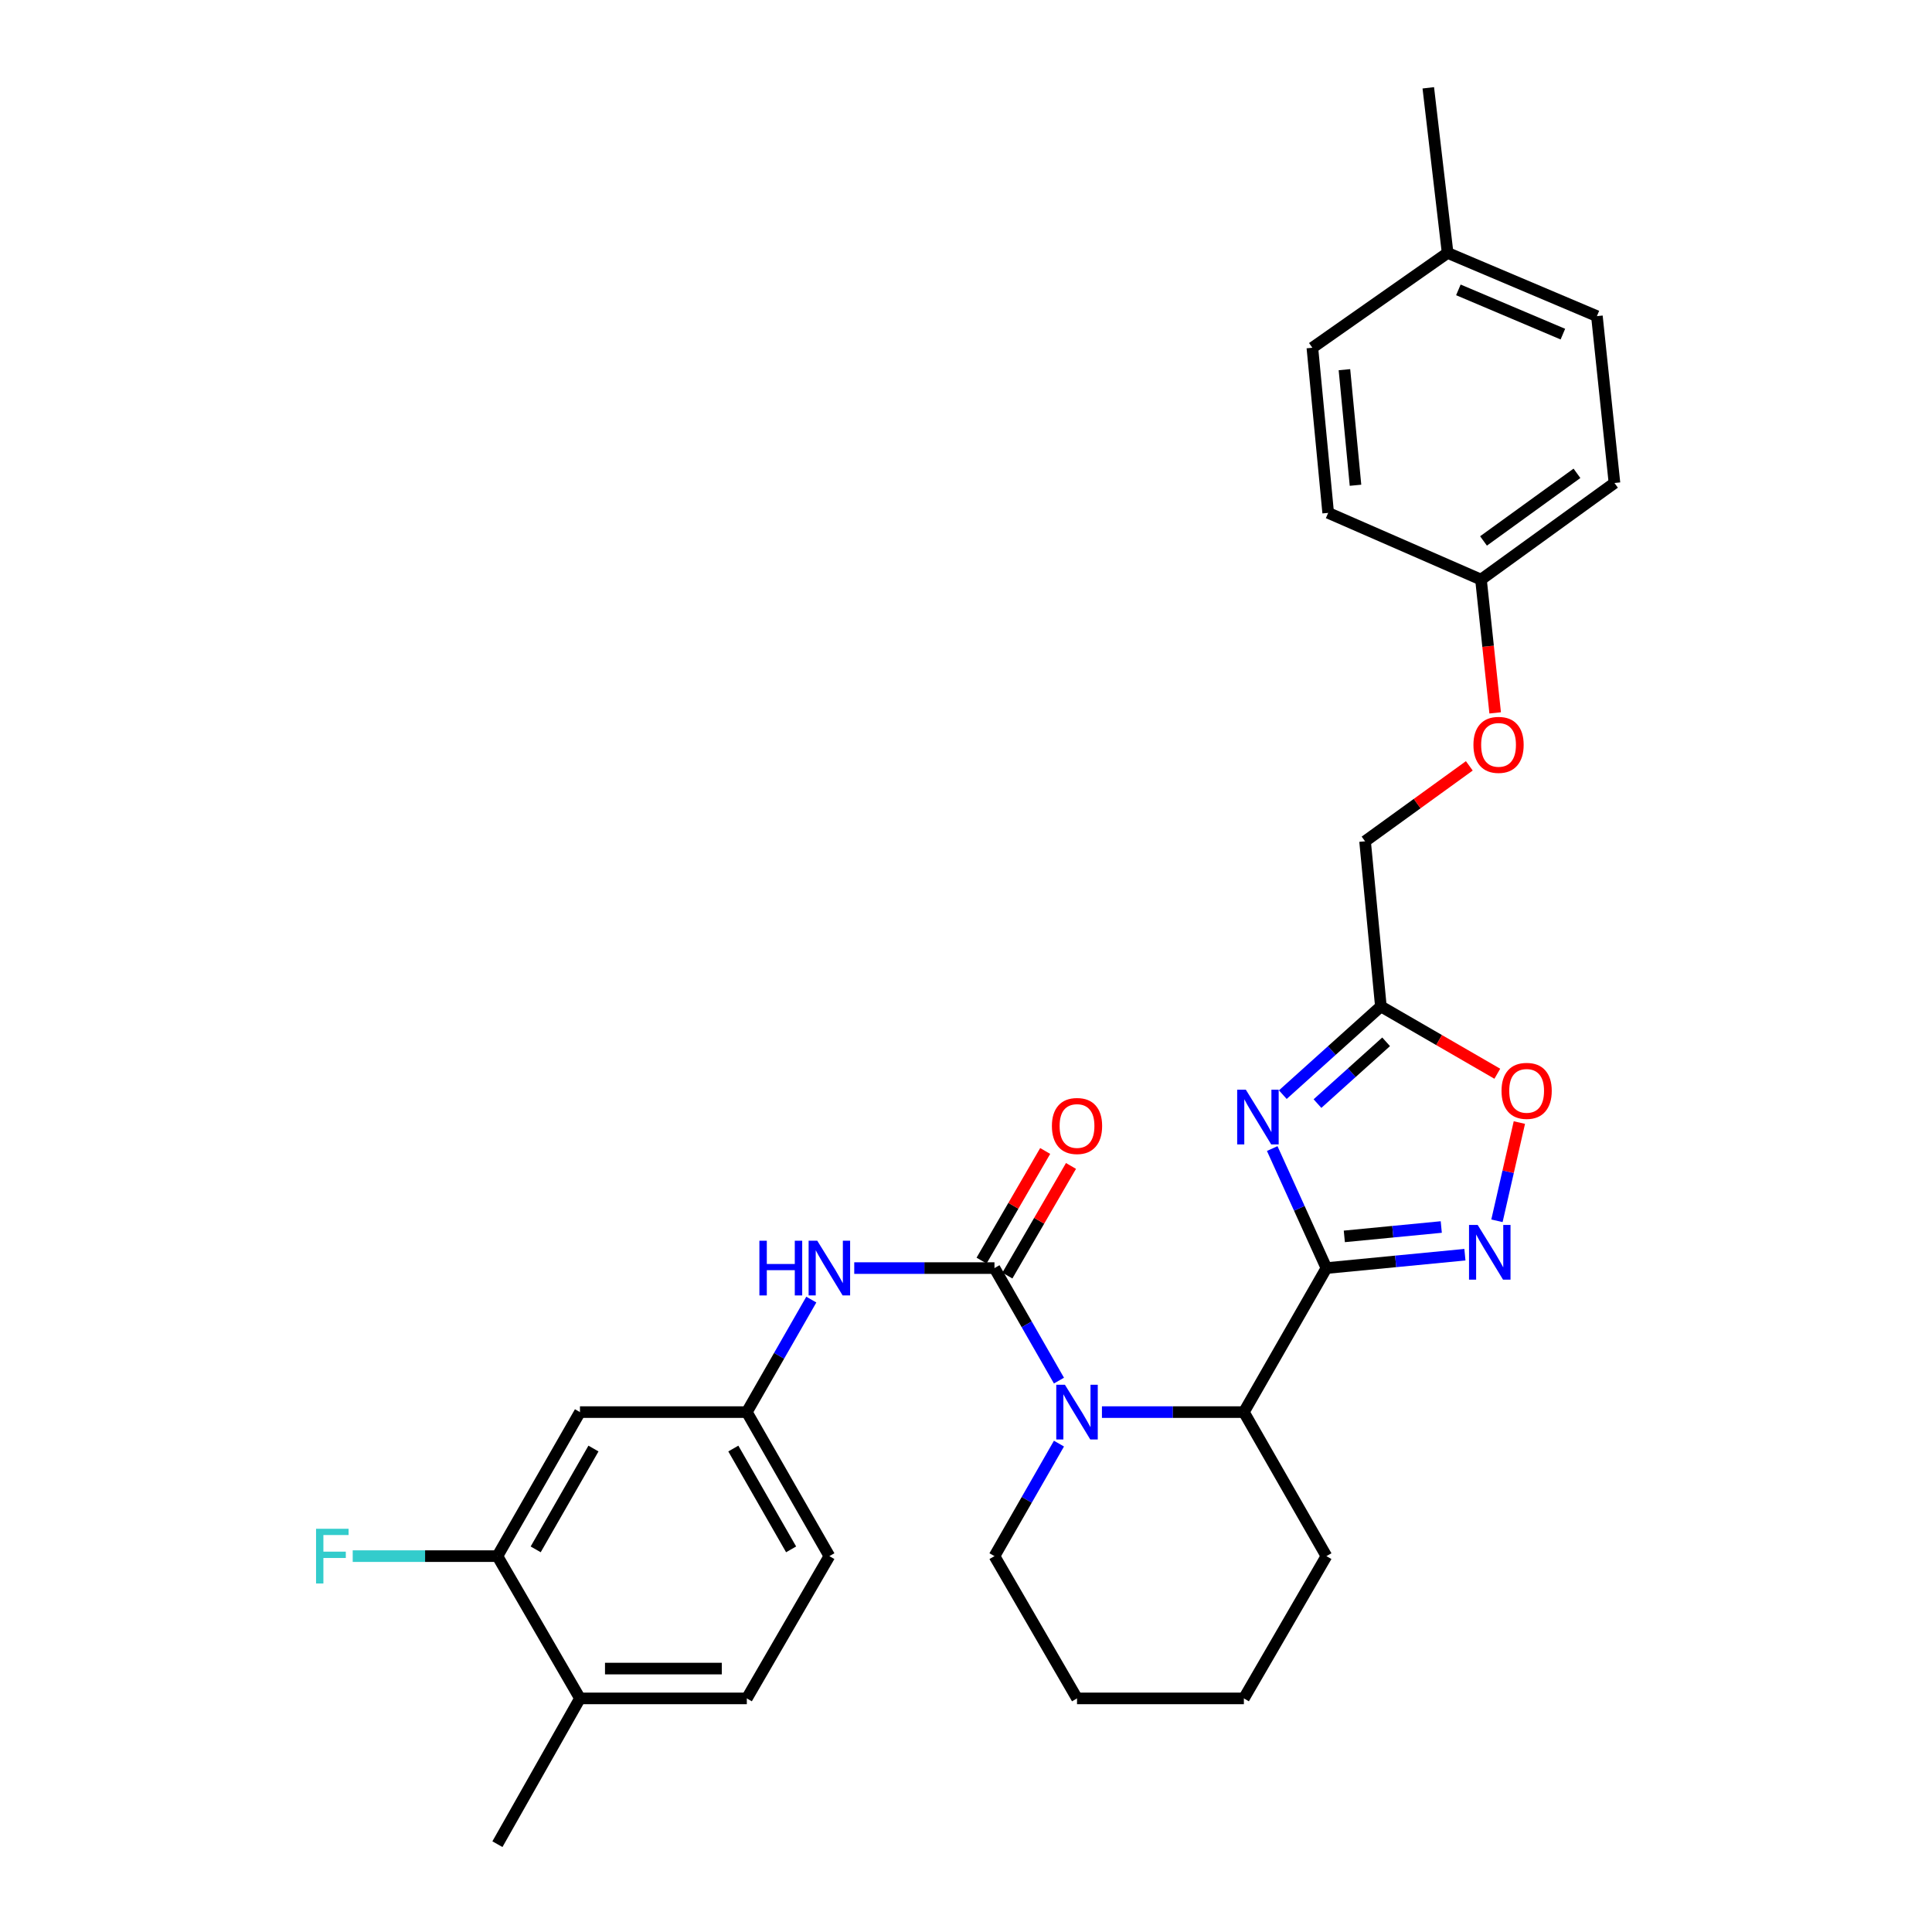 <?xml version='1.0' encoding='iso-8859-1'?>
<svg version='1.1' baseProfile='full'
              xmlns='http://www.w3.org/2000/svg'
                      xmlns:rdkit='http://www.rdkit.org/xml'
                      xmlns:xlink='http://www.w3.org/1999/xlink'
                  xml:space='preserve'
width='1000px' height='1000px' viewBox='0 0 1000 1000'>
<!-- END OF HEADER -->
<rect style='opacity:1.0;fill:#FFFFFF;stroke:none' width='1000' height='1000' x='0' y='0'> </rect>
<path class='bond-0' d='M 686.553,656.359 L 672.525,625.424' style='fill:none;fill-rule:evenodd;stroke:#000000;stroke-width:6px;stroke-linecap:butt;stroke-linejoin:miter;stroke-opacity:1' />
<path class='bond-0' d='M 672.525,625.424 L 658.497,594.49' style='fill:none;fill-rule:evenodd;stroke:#0000FF;stroke-width:6px;stroke-linecap:butt;stroke-linejoin:miter;stroke-opacity:1' />
<path class='bond-1' d='M 686.553,656.359 L 722.395,652.893' style='fill:none;fill-rule:evenodd;stroke:#000000;stroke-width:6px;stroke-linecap:butt;stroke-linejoin:miter;stroke-opacity:1' />
<path class='bond-1' d='M 722.395,652.893 L 758.237,649.428' style='fill:none;fill-rule:evenodd;stroke:#0000FF;stroke-width:6px;stroke-linecap:butt;stroke-linejoin:miter;stroke-opacity:1' />
<path class='bond-1' d='M 695.82,639.951 L 720.909,637.525' style='fill:none;fill-rule:evenodd;stroke:#000000;stroke-width:6px;stroke-linecap:butt;stroke-linejoin:miter;stroke-opacity:1' />
<path class='bond-1' d='M 720.909,637.525 L 745.999,635.1' style='fill:none;fill-rule:evenodd;stroke:#0000FF;stroke-width:6px;stroke-linecap:butt;stroke-linejoin:miter;stroke-opacity:1' />
<path class='bond-2' d='M 686.553,656.359 L 643.829,730.905' style='fill:none;fill-rule:evenodd;stroke:#000000;stroke-width:6px;stroke-linecap:butt;stroke-linejoin:miter;stroke-opacity:1' />
<path class='bond-3' d='M 663.983,566.591 L 689.361,543.752' style='fill:none;fill-rule:evenodd;stroke:#0000FF;stroke-width:6px;stroke-linecap:butt;stroke-linejoin:miter;stroke-opacity:1' />
<path class='bond-3' d='M 689.361,543.752 L 714.738,520.912' style='fill:none;fill-rule:evenodd;stroke:#000000;stroke-width:6px;stroke-linecap:butt;stroke-linejoin:miter;stroke-opacity:1' />
<path class='bond-3' d='M 681.924,571.216 L 699.689,555.228' style='fill:none;fill-rule:evenodd;stroke:#0000FF;stroke-width:6px;stroke-linecap:butt;stroke-linejoin:miter;stroke-opacity:1' />
<path class='bond-3' d='M 699.689,555.228 L 717.453,539.24' style='fill:none;fill-rule:evenodd;stroke:#000000;stroke-width:6px;stroke-linecap:butt;stroke-linejoin:miter;stroke-opacity:1' />
<path class='bond-4' d='M 514.738,656.359 L 531.427,685.478' style='fill:none;fill-rule:evenodd;stroke:#000000;stroke-width:6px;stroke-linecap:butt;stroke-linejoin:miter;stroke-opacity:1' />
<path class='bond-4' d='M 531.427,685.478 L 548.116,714.597' style='fill:none;fill-rule:evenodd;stroke:#0000FF;stroke-width:6px;stroke-linecap:butt;stroke-linejoin:miter;stroke-opacity:1' />
<path class='bond-5' d='M 514.738,656.359 L 478.447,656.359' style='fill:none;fill-rule:evenodd;stroke:#000000;stroke-width:6px;stroke-linecap:butt;stroke-linejoin:miter;stroke-opacity:1' />
<path class='bond-5' d='M 478.447,656.359 L 442.157,656.359' style='fill:none;fill-rule:evenodd;stroke:#0000FF;stroke-width:6px;stroke-linecap:butt;stroke-linejoin:miter;stroke-opacity:1' />
<path class='bond-6' d='M 521.415,660.233 L 537.877,631.863' style='fill:none;fill-rule:evenodd;stroke:#000000;stroke-width:6px;stroke-linecap:butt;stroke-linejoin:miter;stroke-opacity:1' />
<path class='bond-6' d='M 537.877,631.863 L 554.34,603.492' style='fill:none;fill-rule:evenodd;stroke:#FF0000;stroke-width:6px;stroke-linecap:butt;stroke-linejoin:miter;stroke-opacity:1' />
<path class='bond-6' d='M 508.061,652.484 L 524.523,624.114' style='fill:none;fill-rule:evenodd;stroke:#000000;stroke-width:6px;stroke-linecap:butt;stroke-linejoin:miter;stroke-opacity:1' />
<path class='bond-6' d='M 524.523,624.114 L 540.985,595.743' style='fill:none;fill-rule:evenodd;stroke:#FF0000;stroke-width:6px;stroke-linecap:butt;stroke-linejoin:miter;stroke-opacity:1' />
<path class='bond-7' d='M 570.361,730.905 L 607.095,730.905' style='fill:none;fill-rule:evenodd;stroke:#0000FF;stroke-width:6px;stroke-linecap:butt;stroke-linejoin:miter;stroke-opacity:1' />
<path class='bond-7' d='M 607.095,730.905 L 643.829,730.905' style='fill:none;fill-rule:evenodd;stroke:#000000;stroke-width:6px;stroke-linecap:butt;stroke-linejoin:miter;stroke-opacity:1' />
<path class='bond-8' d='M 548.116,747.213 L 531.427,776.333' style='fill:none;fill-rule:evenodd;stroke:#0000FF;stroke-width:6px;stroke-linecap:butt;stroke-linejoin:miter;stroke-opacity:1' />
<path class='bond-8' d='M 531.427,776.333 L 514.738,805.452' style='fill:none;fill-rule:evenodd;stroke:#000000;stroke-width:6px;stroke-linecap:butt;stroke-linejoin:miter;stroke-opacity:1' />
<path class='bond-9' d='M 774.821,631.88 L 780.623,606.456' style='fill:none;fill-rule:evenodd;stroke:#0000FF;stroke-width:6px;stroke-linecap:butt;stroke-linejoin:miter;stroke-opacity:1' />
<path class='bond-9' d='M 780.623,606.456 L 786.424,581.032' style='fill:none;fill-rule:evenodd;stroke:#FF0000;stroke-width:6px;stroke-linecap:butt;stroke-linejoin:miter;stroke-opacity:1' />
<path class='bond-10' d='M 643.829,730.905 L 686.553,805.452' style='fill:none;fill-rule:evenodd;stroke:#000000;stroke-width:6px;stroke-linecap:butt;stroke-linejoin:miter;stroke-opacity:1' />
<path class='bond-11' d='M 714.738,520.912 L 706.556,435.455' style='fill:none;fill-rule:evenodd;stroke:#000000;stroke-width:6px;stroke-linecap:butt;stroke-linejoin:miter;stroke-opacity:1' />
<path class='bond-12' d='M 714.738,520.912 L 744.873,538.339' style='fill:none;fill-rule:evenodd;stroke:#000000;stroke-width:6px;stroke-linecap:butt;stroke-linejoin:miter;stroke-opacity:1' />
<path class='bond-12' d='M 744.873,538.339 L 775.007,555.767' style='fill:none;fill-rule:evenodd;stroke:#FF0000;stroke-width:6px;stroke-linecap:butt;stroke-linejoin:miter;stroke-opacity:1' />
<path class='bond-13' d='M 419.934,672.667 L 403.245,701.786' style='fill:none;fill-rule:evenodd;stroke:#0000FF;stroke-width:6px;stroke-linecap:butt;stroke-linejoin:miter;stroke-opacity:1' />
<path class='bond-13' d='M 403.245,701.786 L 386.556,730.905' style='fill:none;fill-rule:evenodd;stroke:#000000;stroke-width:6px;stroke-linecap:butt;stroke-linejoin:miter;stroke-opacity:1' />
<path class='bond-14' d='M 257.465,805.452 L 300.19,730.905' style='fill:none;fill-rule:evenodd;stroke:#000000;stroke-width:6px;stroke-linecap:butt;stroke-linejoin:miter;stroke-opacity:1' />
<path class='bond-14' d='M 277.269,801.947 L 307.176,749.764' style='fill:none;fill-rule:evenodd;stroke:#000000;stroke-width:6px;stroke-linecap:butt;stroke-linejoin:miter;stroke-opacity:1' />
<path class='bond-15' d='M 257.465,805.452 L 220.015,805.452' style='fill:none;fill-rule:evenodd;stroke:#000000;stroke-width:6px;stroke-linecap:butt;stroke-linejoin:miter;stroke-opacity:1' />
<path class='bond-15' d='M 220.015,805.452 L 182.565,805.452' style='fill:none;fill-rule:evenodd;stroke:#33CCCC;stroke-width:6px;stroke-linecap:butt;stroke-linejoin:miter;stroke-opacity:1' />
<path class='bond-16' d='M 257.465,805.452 L 300.19,879.09' style='fill:none;fill-rule:evenodd;stroke:#000000;stroke-width:6px;stroke-linecap:butt;stroke-linejoin:miter;stroke-opacity:1' />
<path class='bond-17' d='M 300.19,730.905 L 386.556,730.905' style='fill:none;fill-rule:evenodd;stroke:#000000;stroke-width:6px;stroke-linecap:butt;stroke-linejoin:miter;stroke-opacity:1' />
<path class='bond-18' d='M 386.556,730.905 L 429.281,805.452' style='fill:none;fill-rule:evenodd;stroke:#000000;stroke-width:6px;stroke-linecap:butt;stroke-linejoin:miter;stroke-opacity:1' />
<path class='bond-18' d='M 379.569,749.764 L 409.476,801.947' style='fill:none;fill-rule:evenodd;stroke:#000000;stroke-width:6px;stroke-linecap:butt;stroke-linejoin:miter;stroke-opacity:1' />
<path class='bond-19' d='M 300.19,879.09 L 386.556,879.09' style='fill:none;fill-rule:evenodd;stroke:#000000;stroke-width:6px;stroke-linecap:butt;stroke-linejoin:miter;stroke-opacity:1' />
<path class='bond-19' d='M 313.145,863.65 L 373.601,863.65' style='fill:none;fill-rule:evenodd;stroke:#000000;stroke-width:6px;stroke-linecap:butt;stroke-linejoin:miter;stroke-opacity:1' />
<path class='bond-20' d='M 300.19,879.09 L 257.465,954.545' style='fill:none;fill-rule:evenodd;stroke:#000000;stroke-width:6px;stroke-linecap:butt;stroke-linejoin:miter;stroke-opacity:1' />
<path class='bond-21' d='M 706.556,435.455 L 733.535,415.931' style='fill:none;fill-rule:evenodd;stroke:#000000;stroke-width:6px;stroke-linecap:butt;stroke-linejoin:miter;stroke-opacity:1' />
<path class='bond-21' d='M 733.535,415.931 L 760.515,396.407' style='fill:none;fill-rule:evenodd;stroke:#FF0000;stroke-width:6px;stroke-linecap:butt;stroke-linejoin:miter;stroke-opacity:1' />
<path class='bond-22' d='M 386.556,879.09 L 429.281,805.452' style='fill:none;fill-rule:evenodd;stroke:#000000;stroke-width:6px;stroke-linecap:butt;stroke-linejoin:miter;stroke-opacity:1' />
<path class='bond-23' d='M 773.895,368.988 L 770.225,334.494' style='fill:none;fill-rule:evenodd;stroke:#FF0000;stroke-width:6px;stroke-linecap:butt;stroke-linejoin:miter;stroke-opacity:1' />
<path class='bond-23' d='M 770.225,334.494 L 766.555,299.999' style='fill:none;fill-rule:evenodd;stroke:#000000;stroke-width:6px;stroke-linecap:butt;stroke-linejoin:miter;stroke-opacity:1' />
<path class='bond-24' d='M 766.555,299.999 L 687.462,265.458' style='fill:none;fill-rule:evenodd;stroke:#000000;stroke-width:6px;stroke-linecap:butt;stroke-linejoin:miter;stroke-opacity:1' />
<path class='bond-25' d='M 766.555,299.999 L 835.646,250.001' style='fill:none;fill-rule:evenodd;stroke:#000000;stroke-width:6px;stroke-linecap:butt;stroke-linejoin:miter;stroke-opacity:1' />
<path class='bond-25' d='M 767.867,279.992 L 816.231,244.993' style='fill:none;fill-rule:evenodd;stroke:#000000;stroke-width:6px;stroke-linecap:butt;stroke-linejoin:miter;stroke-opacity:1' />
<path class='bond-26' d='M 514.738,805.452 L 557.462,879.09' style='fill:none;fill-rule:evenodd;stroke:#000000;stroke-width:6px;stroke-linecap:butt;stroke-linejoin:miter;stroke-opacity:1' />
<path class='bond-27' d='M 749.28,130.912 L 826.554,163.635' style='fill:none;fill-rule:evenodd;stroke:#000000;stroke-width:6px;stroke-linecap:butt;stroke-linejoin:miter;stroke-opacity:1' />
<path class='bond-27' d='M 754.851,150.037 L 808.943,172.944' style='fill:none;fill-rule:evenodd;stroke:#000000;stroke-width:6px;stroke-linecap:butt;stroke-linejoin:miter;stroke-opacity:1' />
<path class='bond-28' d='M 749.28,130.912 L 739.279,45.455' style='fill:none;fill-rule:evenodd;stroke:#000000;stroke-width:6px;stroke-linecap:butt;stroke-linejoin:miter;stroke-opacity:1' />
<path class='bond-29' d='M 749.28,130.912 L 679.279,180.001' style='fill:none;fill-rule:evenodd;stroke:#000000;stroke-width:6px;stroke-linecap:butt;stroke-linejoin:miter;stroke-opacity:1' />
<path class='bond-30' d='M 687.462,265.458 L 679.279,180.001' style='fill:none;fill-rule:evenodd;stroke:#000000;stroke-width:6px;stroke-linecap:butt;stroke-linejoin:miter;stroke-opacity:1' />
<path class='bond-30' d='M 701.604,251.168 L 695.876,191.348' style='fill:none;fill-rule:evenodd;stroke:#000000;stroke-width:6px;stroke-linecap:butt;stroke-linejoin:miter;stroke-opacity:1' />
<path class='bond-31' d='M 835.646,250.001 L 826.554,163.635' style='fill:none;fill-rule:evenodd;stroke:#000000;stroke-width:6px;stroke-linecap:butt;stroke-linejoin:miter;stroke-opacity:1' />
<path class='bond-32' d='M 686.553,805.452 L 643.829,879.09' style='fill:none;fill-rule:evenodd;stroke:#000000;stroke-width:6px;stroke-linecap:butt;stroke-linejoin:miter;stroke-opacity:1' />
<path class='bond-33' d='M 557.462,879.09 L 643.829,879.09' style='fill:none;fill-rule:evenodd;stroke:#000000;stroke-width:6px;stroke-linecap:butt;stroke-linejoin:miter;stroke-opacity:1' />
<path  class='atom-1' d='M 644.842 564.024
L 654.122 579.024
Q 655.042 580.504, 656.522 583.184
Q 658.002 585.864, 658.082 586.024
L 658.082 564.024
L 661.842 564.024
L 661.842 592.344
L 657.962 592.344
L 648.002 575.944
Q 646.842 574.024, 645.602 571.824
Q 644.402 569.624, 644.042 568.944
L 644.042 592.344
L 640.362 592.344
L 640.362 564.024
L 644.842 564.024
' fill='#0000FF'/>
<path  class='atom-3' d='M 551.202 716.745
L 560.482 731.745
Q 561.402 733.225, 562.882 735.905
Q 564.362 738.585, 564.442 738.745
L 564.442 716.745
L 568.202 716.745
L 568.202 745.065
L 564.322 745.065
L 554.362 728.665
Q 553.202 726.745, 551.962 724.545
Q 550.762 722.345, 550.402 721.665
L 550.402 745.065
L 546.722 745.065
L 546.722 716.745
L 551.202 716.745
' fill='#0000FF'/>
<path  class='atom-4' d='M 764.841 634.024
L 774.121 649.024
Q 775.041 650.504, 776.521 653.184
Q 778.001 655.864, 778.081 656.024
L 778.081 634.024
L 781.841 634.024
L 781.841 662.344
L 777.961 662.344
L 768.001 645.944
Q 766.841 644.024, 765.601 641.824
Q 764.401 639.624, 764.041 638.944
L 764.041 662.344
L 760.361 662.344
L 760.361 634.024
L 764.841 634.024
' fill='#0000FF'/>
<path  class='atom-7' d='M 777.186 564.625
Q 777.186 557.825, 780.546 554.025
Q 783.906 550.225, 790.186 550.225
Q 796.466 550.225, 799.826 554.025
Q 803.186 557.825, 803.186 564.625
Q 803.186 571.505, 799.786 575.425
Q 796.386 579.305, 790.186 579.305
Q 783.946 579.305, 780.546 575.425
Q 777.186 571.545, 777.186 564.625
M 790.186 576.105
Q 794.506 576.105, 796.826 573.225
Q 799.186 570.305, 799.186 564.625
Q 799.186 559.065, 796.826 556.265
Q 794.506 553.425, 790.186 553.425
Q 785.866 553.425, 783.506 556.225
Q 781.186 559.025, 781.186 564.625
Q 781.186 570.345, 783.506 573.225
Q 785.866 576.105, 790.186 576.105
' fill='#FF0000'/>
<path  class='atom-8' d='M 393.061 642.199
L 396.901 642.199
L 396.901 654.239
L 411.381 654.239
L 411.381 642.199
L 415.221 642.199
L 415.221 670.519
L 411.381 670.519
L 411.381 657.439
L 396.901 657.439
L 396.901 670.519
L 393.061 670.519
L 393.061 642.199
' fill='#0000FF'/>
<path  class='atom-8' d='M 423.021 642.199
L 432.301 657.199
Q 433.221 658.679, 434.701 661.359
Q 436.181 664.039, 436.261 664.199
L 436.261 642.199
L 440.021 642.199
L 440.021 670.519
L 436.141 670.519
L 426.181 654.119
Q 425.021 652.199, 423.781 649.999
Q 422.581 647.799, 422.221 647.119
L 422.221 670.519
L 418.541 670.519
L 418.541 642.199
L 423.021 642.199
' fill='#0000FF'/>
<path  class='atom-11' d='M 544.462 582.81
Q 544.462 576.01, 547.822 572.21
Q 551.182 568.41, 557.462 568.41
Q 563.742 568.41, 567.102 572.21
Q 570.462 576.01, 570.462 582.81
Q 570.462 589.69, 567.062 593.61
Q 563.662 597.49, 557.462 597.49
Q 551.222 597.49, 547.822 593.61
Q 544.462 589.73, 544.462 582.81
M 557.462 594.29
Q 561.782 594.29, 564.102 591.41
Q 566.462 588.49, 566.462 582.81
Q 566.462 577.25, 564.102 574.45
Q 561.782 571.61, 557.462 571.61
Q 553.142 571.61, 550.782 574.41
Q 548.462 577.21, 548.462 582.81
Q 548.462 588.53, 550.782 591.41
Q 553.142 594.29, 557.462 594.29
' fill='#FF0000'/>
<path  class='atom-16' d='M 762.647 385.537
Q 762.647 378.737, 766.007 374.937
Q 769.367 371.137, 775.647 371.137
Q 781.927 371.137, 785.287 374.937
Q 788.647 378.737, 788.647 385.537
Q 788.647 392.417, 785.247 396.337
Q 781.847 400.217, 775.647 400.217
Q 769.407 400.217, 766.007 396.337
Q 762.647 392.457, 762.647 385.537
M 775.647 397.017
Q 779.967 397.017, 782.287 394.137
Q 784.647 391.217, 784.647 385.537
Q 784.647 379.977, 782.287 377.177
Q 779.967 374.337, 775.647 374.337
Q 771.327 374.337, 768.967 377.137
Q 766.647 379.937, 766.647 385.537
Q 766.647 391.257, 768.967 394.137
Q 771.327 397.017, 775.647 397.017
' fill='#FF0000'/>
<path  class='atom-17' d='M 163.588 791.292
L 180.428 791.292
L 180.428 794.532
L 167.388 794.532
L 167.388 803.132
L 178.988 803.132
L 178.988 806.412
L 167.388 806.412
L 167.388 819.612
L 163.588 819.612
L 163.588 791.292
' fill='#33CCCC'/>
</svg>
